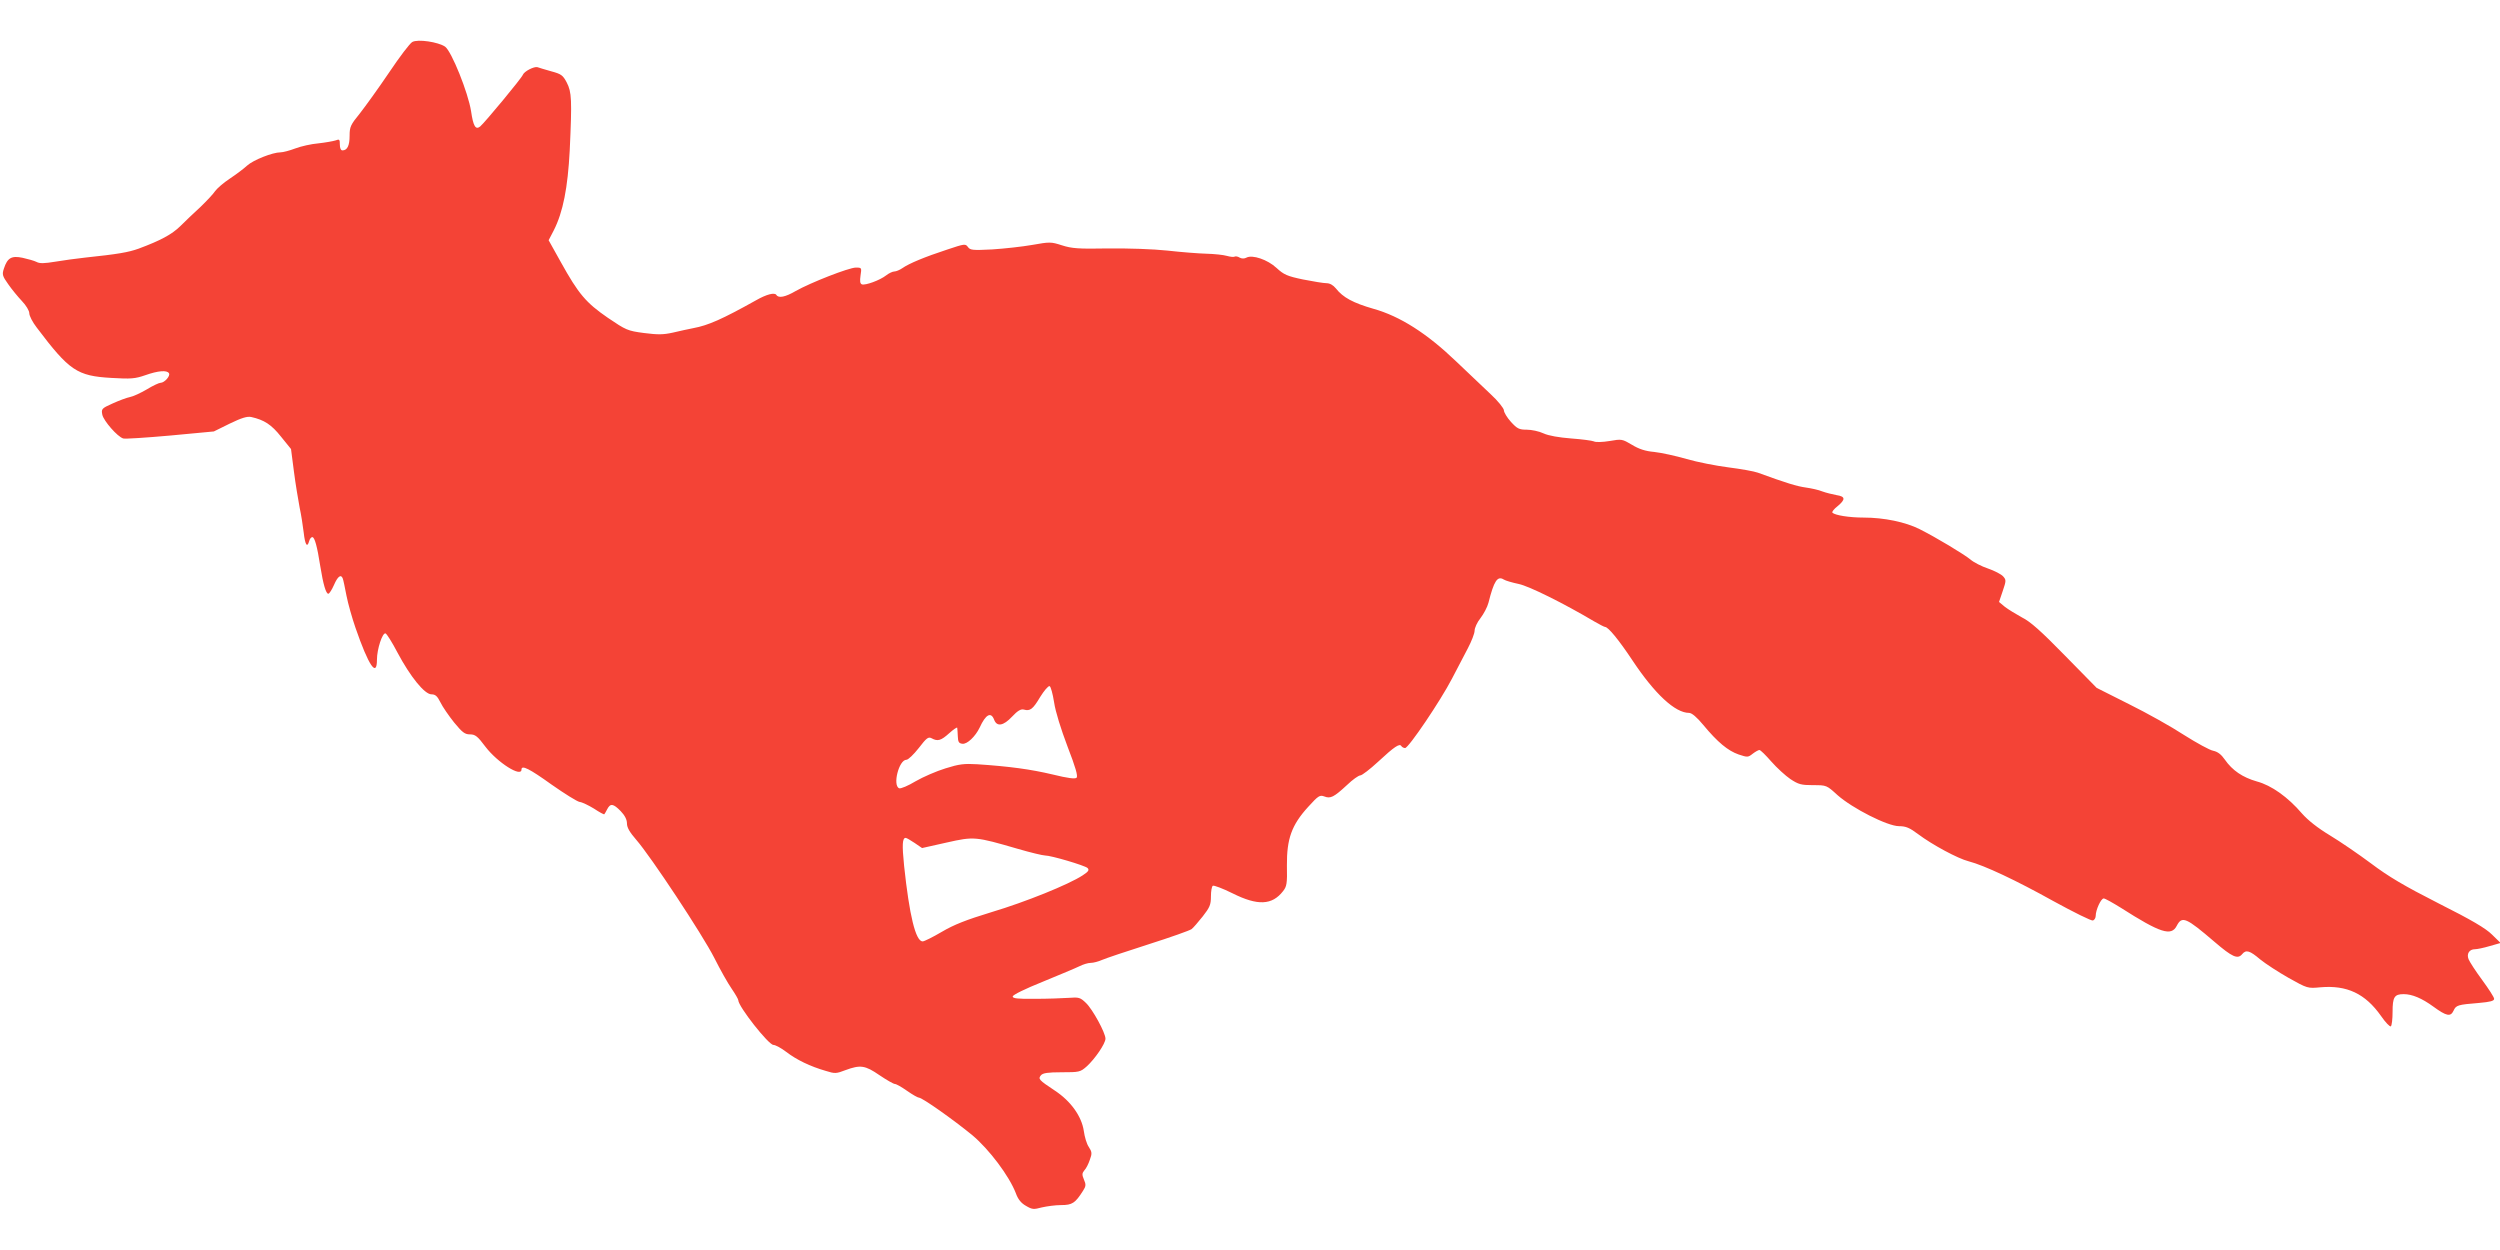 <?xml version="1.0" standalone="no"?>
<!DOCTYPE svg PUBLIC "-//W3C//DTD SVG 20010904//EN"
 "http://www.w3.org/TR/2001/REC-SVG-20010904/DTD/svg10.dtd">
<svg version="1.0" xmlns="http://www.w3.org/2000/svg"
 width="1280pt" height="640pt" viewBox="0 0 1280 640"
 preserveAspectRatio="xMidYMid meet">
<g transform="translate(0,640) scale(0.1,-0.1)"
fill="#f44336" stroke="none">
<path d="M2111 6185 c-12 -6 -65 -76 -118 -155 -54 -80 -122 -174 -150 -210
-48 -59 -53 -69 -53 -115 0 -51 -12 -75 -37 -75 -8 0 -13 12 -13 30 0 26 -2
29 -22 21 -13 -4 -52 -11 -88 -15 -36 -3 -89 -15 -118 -26 -29 -11 -63 -20
-76 -20 -40 0 -139 -39 -171 -68 -16 -15 -56 -45 -89 -67 -32 -21 -65 -50 -75
-64 -9 -14 -43 -50 -75 -81 -33 -30 -79 -74 -103 -98 -43 -42 -100 -73 -213
-115 -53 -19 -105 -28 -275 -46 -44 -5 -113 -14 -153 -21 -55 -9 -79 -10 -95
-1 -12 6 -44 15 -71 21 -57 12 -78 0 -96 -55 -10 -30 -8 -38 22 -80 18 -26 50
-65 70 -86 22 -23 38 -50 38 -63 0 -13 17 -46 38 -73 167 -221 206 -248 383
-258 100 -6 121 -4 173 14 65 23 111 27 121 10 9 -13 -23 -49 -43 -49 -8 0
-40 -15 -71 -34 -31 -18 -69 -36 -86 -39 -16 -3 -56 -18 -89 -33 -56 -25 -58
-28 -52 -58 7 -31 77 -112 107 -121 9 -3 117 4 240 15 l224 21 81 40 c62 30
89 38 110 34 67 -15 104 -39 153 -101 l51 -63 15 -116 c8 -63 22 -145 29 -183
8 -37 17 -95 21 -129 7 -63 18 -80 28 -43 3 11 10 20 16 20 12 0 25 -47 41
-150 15 -93 29 -140 41 -140 5 0 18 20 29 45 19 44 36 57 45 33 3 -7 11 -47
19 -88 8 -41 29 -115 46 -164 67 -194 110 -258 110 -163 0 53 28 139 44 134 6
-2 34 -46 61 -98 66 -124 139 -214 174 -214 20 0 30 -9 46 -41 11 -23 43 -69
70 -103 42 -51 55 -61 81 -61 27 0 39 -9 80 -64 62 -81 184 -158 184 -116 0
25 41 4 154 -77 67 -47 131 -87 144 -89 12 -1 45 -17 73 -34 27 -18 51 -31 53
-29 2 2 9 14 15 26 16 31 31 29 69 -10 21 -22 32 -43 32 -63 0 -21 14 -45 47
-83 76 -87 340 -487 400 -605 30 -60 70 -131 89 -158 19 -28 34 -54 34 -59 0
-32 155 -229 180 -229 10 0 40 -16 66 -36 52 -40 122 -74 202 -97 47 -15 54
-14 101 4 76 28 100 25 174 -26 37 -25 72 -45 79 -45 7 0 35 -16 62 -35 27
-19 55 -35 61 -35 17 0 178 -114 273 -192 87 -73 189 -209 223 -297 11 -31 27
-51 52 -65 32 -19 40 -19 81 -8 26 6 70 12 99 12 57 0 72 10 112 73 15 23 16
32 5 57 -11 26 -10 33 2 48 9 9 21 33 28 54 12 32 11 40 -5 65 -11 15 -22 53
-26 83 -11 74 -66 152 -148 206 -83 55 -87 60 -71 79 10 11 34 15 106 15 90 0
95 1 128 30 42 38 96 117 96 142 0 30 -66 151 -100 183 -29 28 -36 30 -88 26
-31 -2 -109 -5 -172 -5 -90 -1 -115 2 -115 12 0 8 63 39 155 76 85 35 169 70
187 79 18 9 43 17 57 17 14 0 40 7 58 15 18 8 125 44 238 80 113 36 212 71
221 78 8 6 34 36 57 65 36 46 42 60 42 102 0 27 4 52 10 55 5 3 51 -14 101
-39 128 -64 202 -61 258 11 19 24 22 38 20 132 -1 136 24 207 109 300 52 57
59 62 83 53 31 -12 48 -4 116 59 28 27 59 49 68 49 8 0 49 31 91 70 84 78 110
95 119 80 3 -5 12 -10 19 -10 18 0 182 243 240 355 26 50 62 119 81 155 19 36
35 77 35 91 0 14 13 43 30 64 16 21 35 56 41 79 28 112 46 139 78 119 9 -6 44
-16 77 -23 53 -11 230 -99 387 -192 26 -15 51 -28 55 -28 16 0 71 -67 140
-171 115 -173 219 -269 290 -269 14 0 40 -22 73 -62 73 -88 126 -132 181 -151
45 -15 48 -15 72 4 13 10 29 19 34 19 6 0 33 -27 61 -59 29 -33 73 -73 98 -90
41 -27 55 -31 116 -31 69 0 69 0 125 -51 77 -68 256 -159 315 -159 35 0 54 -8
98 -41 72 -54 203 -125 259 -139 80 -21 240 -96 434 -204 104 -57 195 -102
202 -99 8 3 14 14 14 24 0 30 27 89 41 89 7 0 46 -22 88 -48 202 -129 258
-147 286 -92 27 52 48 42 193 -82 91 -78 119 -91 142 -63 20 24 39 18 92 -27
27 -22 93 -65 146 -95 96 -54 98 -54 162 -48 136 12 230 -32 311 -147 22 -32
45 -56 50 -53 5 4 9 37 9 74 0 76 9 91 57 91 43 0 93 -21 152 -64 67 -49 88
-53 103 -21 13 29 22 31 131 40 56 5 77 10 77 21 0 8 -28 51 -61 96 -34 46
-65 94 -70 107 -11 28 4 51 33 51 11 0 45 7 75 16 l56 16 -44 43 c-32 32 -105
75 -274 160 -177 90 -256 137 -345 204 -63 47 -158 112 -211 144 -63 38 -112
77 -143 112 -72 84 -156 144 -231 164 -73 21 -125 56 -164 112 -18 26 -36 40
-59 45 -18 3 -85 40 -150 81 -64 42 -191 113 -282 158 l-165 83 -163 166
c-121 124 -177 174 -220 195 -31 17 -70 41 -87 54 l-30 25 19 56 c18 53 18 57
2 75 -10 11 -45 29 -77 40 -33 11 -74 32 -90 46 -36 29 -172 111 -261 156 -72
36 -181 59 -286 59 -75 0 -147 12 -160 25 -4 4 8 19 26 33 42 35 41 50 -5 57
-21 4 -54 12 -73 19 -19 8 -57 16 -85 20 -44 6 -100 23 -245 76 -19 7 -87 19
-150 27 -63 8 -160 27 -215 43 -55 16 -129 32 -165 36 -46 4 -79 15 -115 37
-49 29 -52 30 -114 19 -36 -6 -72 -7 -80 -2 -9 4 -61 11 -116 15 -63 5 -116
14 -142 26 -23 11 -62 19 -86 19 -39 0 -49 5 -81 40 -20 22 -36 49 -36 59 0
10 -30 48 -67 82 -37 35 -117 111 -178 169 -149 143 -287 231 -423 269 -104
30 -156 58 -192 104 -14 17 -31 27 -48 27 -15 0 -69 9 -120 19 -82 17 -99 25
-136 59 -46 43 -124 69 -154 53 -11 -6 -24 -6 -35 0 -9 6 -21 8 -26 5 -4 -3
-22 -1 -40 4 -17 5 -64 10 -104 11 -39 1 -129 8 -200 16 -75 8 -201 12 -305
11 -152 -3 -185 0 -235 16 -56 18 -62 18 -152 2 -51 -9 -143 -19 -204 -23
-101 -5 -113 -4 -125 12 -13 18 -17 17 -107 -13 -113 -37 -195 -71 -229 -95
-13 -9 -32 -17 -41 -17 -9 0 -28 -9 -42 -20 -32 -25 -106 -52 -124 -46 -10 4
-11 17 -7 46 6 39 6 40 -24 40 -35 0 -232 -77 -308 -120 -53 -31 -88 -38 -99
-20 -9 14 -51 3 -105 -28 -172 -96 -244 -128 -320 -142 -25 -5 -72 -15 -105
-23 -50 -11 -77 -11 -148 -2 -84 11 -92 15 -185 78 -112 77 -150 122 -240 284
l-63 113 26 50 c48 94 72 219 82 410 12 261 10 298 -15 347 -20 38 -28 44 -80
58 -31 9 -63 18 -70 21 -17 5 -68 -21 -75 -39 -6 -17 -196 -246 -219 -265 -23
-18 -35 2 -46 78 -15 96 -100 307 -133 331 -35 24 -140 40 -168 24z m3286
-3381 c7 -48 35 -137 69 -227 41 -106 54 -151 46 -159 -7 -7 -43 -3 -124 17
-110 26 -218 41 -384 52 -68 4 -93 1 -163 -21 -46 -14 -115 -44 -153 -66 -38
-23 -76 -39 -84 -36 -35 13 -2 146 37 146 9 0 37 27 63 60 40 52 49 59 66 50
31 -17 48 -12 90 26 22 20 41 32 41 28 1 -5 2 -25 3 -44 1 -28 5 -36 23 -38
24 -4 67 37 89 83 31 68 58 82 74 40 14 -37 47 -32 92 16 28 30 45 40 60 36
32 -9 46 1 84 65 20 32 41 57 48 55 6 -2 16 -39 23 -83z m-714 -720 l38 -26
125 28 c142 32 148 31 365 -32 65 -19 128 -34 139 -34 32 0 203 -51 218 -64
10 -10 6 -18 -25 -38 -72 -47 -292 -136 -466 -188 -131 -40 -192 -64 -255
-101 -46 -27 -90 -49 -98 -49 -36 0 -68 133 -95 387 -11 108 -9 143 8 143 5 0
25 -12 46 -26z"/>
</g>
</svg>
